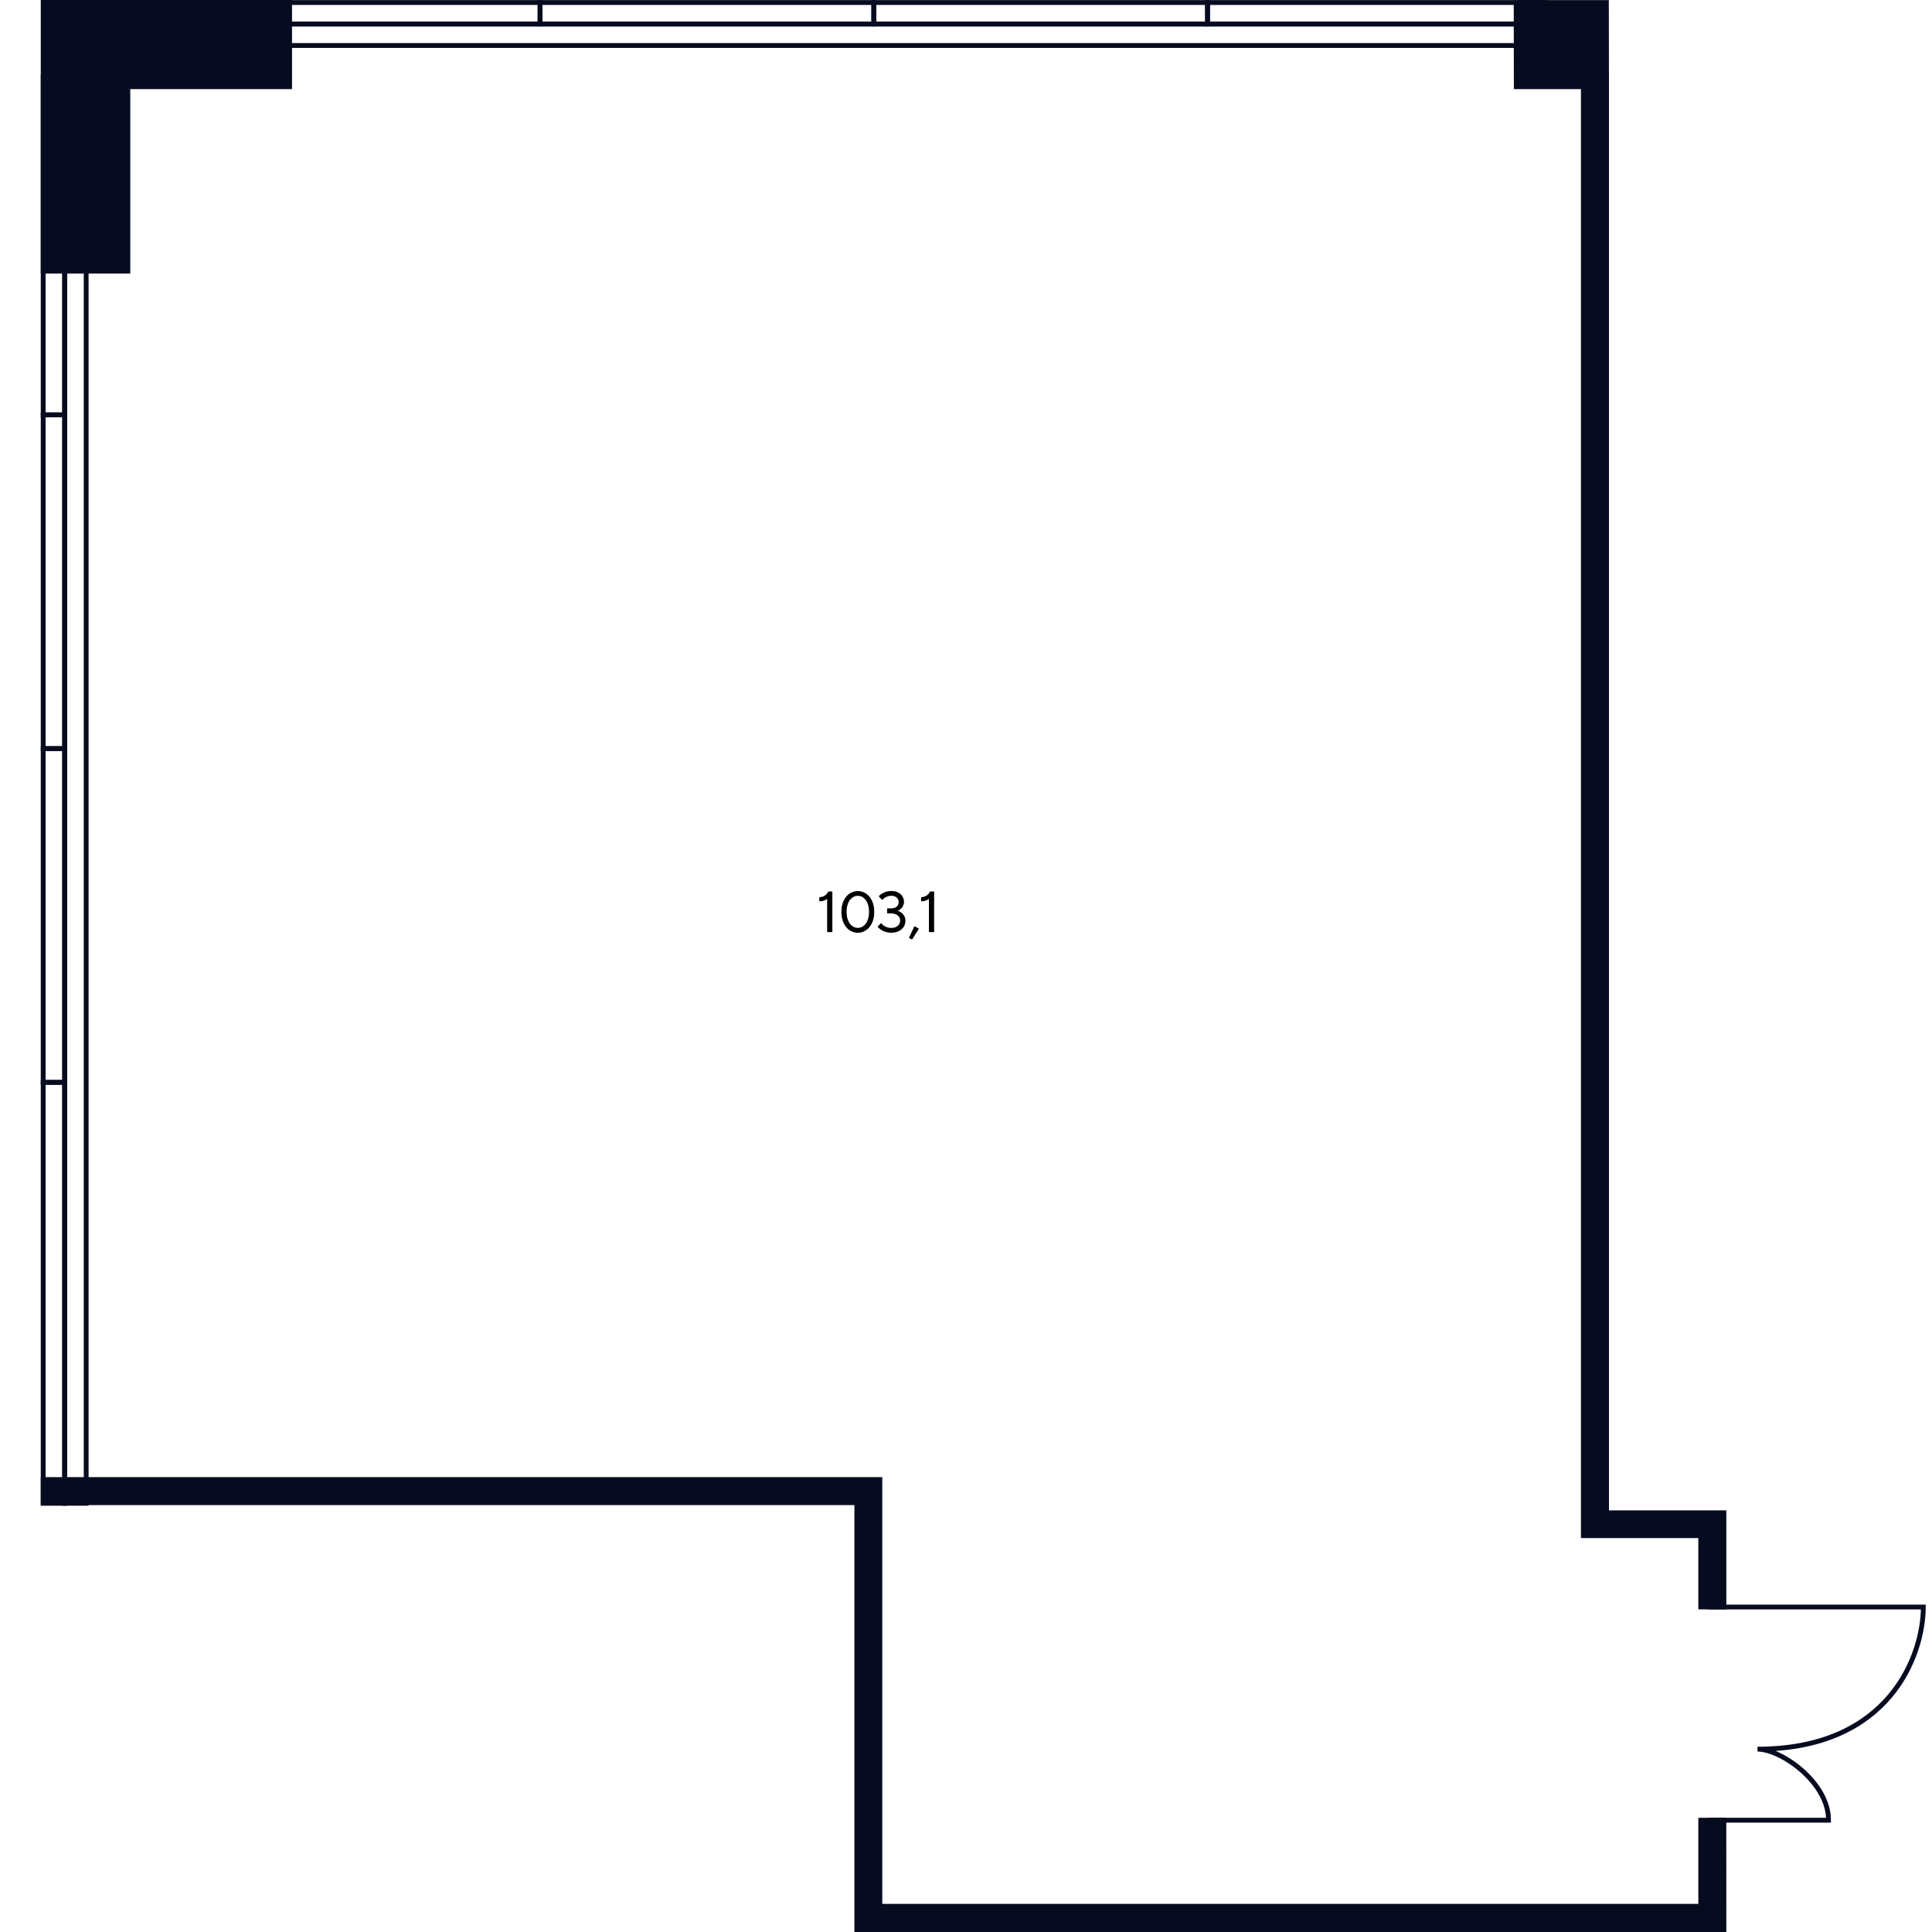 <?xml version="1.0" encoding="UTF-8"?>
<svg id="Office_x5F_07_x5F_23" xmlns="http://www.w3.org/2000/svg" viewBox="0 0 400 400">
  <defs>
    <style>
      .cls-1 {
        fill: #070b20;
        stroke-miterlimit: 10;
      }

      .cls-1, .cls-2 {
        stroke: #070b20;
      }

      .cls-2 {
        fill: none;
      }
    </style>
  </defs>
  <g id="Text">
    <path d="M171.25,186.1c-.41.34-.95.5-1.62.5v-.84c.86-.04,1.48-.43,1.86-1.18h.84v8.4h-1.08v-6.89Z"/>
    <path d="M175.9,192.6c-.52-.34-.93-.84-1.24-1.5-.31-.66-.46-1.42-.46-2.3s.15-1.65.46-2.3c.31-.66.72-1.16,1.24-1.5.52-.34,1.09-.52,1.7-.52s1.18.17,1.7.52c.52.34.93.84,1.24,1.5.31.66.46,1.42.46,2.3s-.15,1.65-.46,2.3c-.31.66-.72,1.16-1.24,1.5-.52.34-1.08.52-1.7.52s-1.18-.17-1.7-.52ZM178.75,191.73c.36-.26.64-.63.85-1.13s.32-1.1.32-1.81-.11-1.31-.32-1.81-.5-.88-.85-1.13c-.36-.26-.74-.38-1.15-.38s-.8.13-1.15.38c-.35.26-.64.63-.85,1.13s-.32,1.1-.32,1.81.11,1.31.32,1.81.5.88.85,1.13c.35.26.74.38,1.15.38s.79-.13,1.15-.38Z"/>
    <path d="M182.81,192.72c-.51-.26-.88-.55-1.12-.87l.74-.74c.18.26.45.49.83.7.38.21.8.31,1.27.31.56,0,1.01-.15,1.34-.44.33-.29.5-.65.5-1.09s-.17-.77-.5-1.05c-.33-.28-.78-.43-1.34-.43h-.86v-1.04h.86c.47,0,.85-.12,1.12-.37.28-.24.41-.55.41-.93s-.14-.7-.41-.94c-.28-.24-.65-.37-1.12-.37-.39,0-.76.09-1.1.27s-.6.38-.77.61l-.73-.76c.23-.29.58-.55,1.06-.77.47-.23.99-.34,1.55-.34.53,0,.99.1,1.39.3.4.2.7.47.91.81.21.34.32.71.32,1.11,0,.47-.14.87-.41,1.21-.27.33-.57.55-.9.65.41.12.78.36,1.11.73s.5.81.5,1.35c0,.46-.12.88-.36,1.26s-.58.67-1.03.89c-.44.22-.95.33-1.53.33-.64,0-1.22-.13-1.73-.39Z"/>
    <path d="M190.25,192.27l-1.42,2.26-.65-.34,1.14-2.44.92.52Z"/>
    <path d="M192.32,186.1c-.41.34-.95.5-1.62.5v-.84c.86-.04,1.48-.43,1.86-1.18h.84v8.4h-1.08v-6.89Z"/>
  </g>
  <g id="Walls">
    <polygon class="cls-1" points="26.47 17.95 59.96 17.95 59.96 .42 26.47 .42 26.47 .42 8.94 .42 8.94 56.13 26.47 56.13 26.47 17.95"/>
    <polygon class="cls-1" points="356.92 313.2 356.38 313.2 351 313.2 351 313.2 332.62 313.21 332.62 17.95 332.62 17.95 332.59 .52 313.9 .52 313.93 17.95 327.82 17.95 327.82 317.94 352.12 317.94 352.12 332.71 356.92 332.71 356.92 319.12 356.92 319.12 356.92 313.2"/>
    <polygon class="cls-1" points="352.12 376.85 352.12 394.68 182.17 394.68 182.17 306.32 182.16 306.32 182.16 306.32 8.94 306.32 8.94 311.12 177.4 311.12 177.4 399.54 356.92 399.53 356.91 376.85 352.12 376.85"/>
  </g>
  <g id="Windows">
    <g>
      <rect class="cls-2" x="13.4" y="15.93" width="4.44" height="295.31"/>
      <path id="Rectangle_1384_x5F_2" class="cls-2" d="M8.94,85.9h4.44s0,69.1,0,69.1h-4.44s0-69.1,0-69.1Z"/>
      <path id="Rectangle_1384_x5F_2-2" data-name="Rectangle_1384_x5F_2" class="cls-2" d="M8.94,154.99h4.44s0,69.1,0,69.1h-4.44s0-69.1,0-69.1Z"/>
      <path id="Rectangle_1384_x5F_2-3" data-name="Rectangle_1384_x5F_2" class="cls-2" d="M8.94,15.93h4.44s0,69.97,0,69.97h-4.44s0-69.97,0-69.97Z"/>
      <path id="Rectangle_1384_x5F_2-4" data-name="Rectangle_1384_x5F_2" class="cls-2" d="M8.94,224.09h4.44s0,87.15,0,87.15h-4.44s0-87.15,0-87.15Z"/>
    </g>
    <g>
      <rect class="cls-2" x="170.11" y="-140.46" width="4.44" height="295.31" transform="translate(179.53 -165.13) rotate(90)"/>
      <path id="Rectangle_1384_x5F_2-5" data-name="Rectangle_1384_x5F_2" class="cls-2" d="M250.01.52v4.44s-69.1,0-69.1,0V.52s69.1,0,69.1,0Z"/>
      <path id="Rectangle_1384_x5F_2-6" data-name="Rectangle_1384_x5F_2" class="cls-2" d="M180.92.52v4.44s-69.1,0-69.1,0V.52s69.1,0,69.1,0Z"/>
      <path id="Rectangle_1384_x5F_2-7" data-name="Rectangle_1384_x5F_2" class="cls-2" d="M319.98.52v4.44s-69.97,0-69.97,0V.52s69.97,0,69.97,0Z"/>
      <path id="Rectangle_1384_x5F_2-8" data-name="Rectangle_1384_x5F_2" class="cls-2" d="M111.82.52v4.44s-87.15,0-87.15,0V.52s87.15,0,87.15,0Z"/>
    </g>
  </g>
  <g id="Doors">
    <path id="Doors-2" data-name="Doors" class="cls-2" d="M353.7,376.85h24.88c0-7.85-9.81-14.71-14.71-14.71,27.46,0,34.33-19.61,34.33-29.42h-44.5"/>
  </g>
</svg>